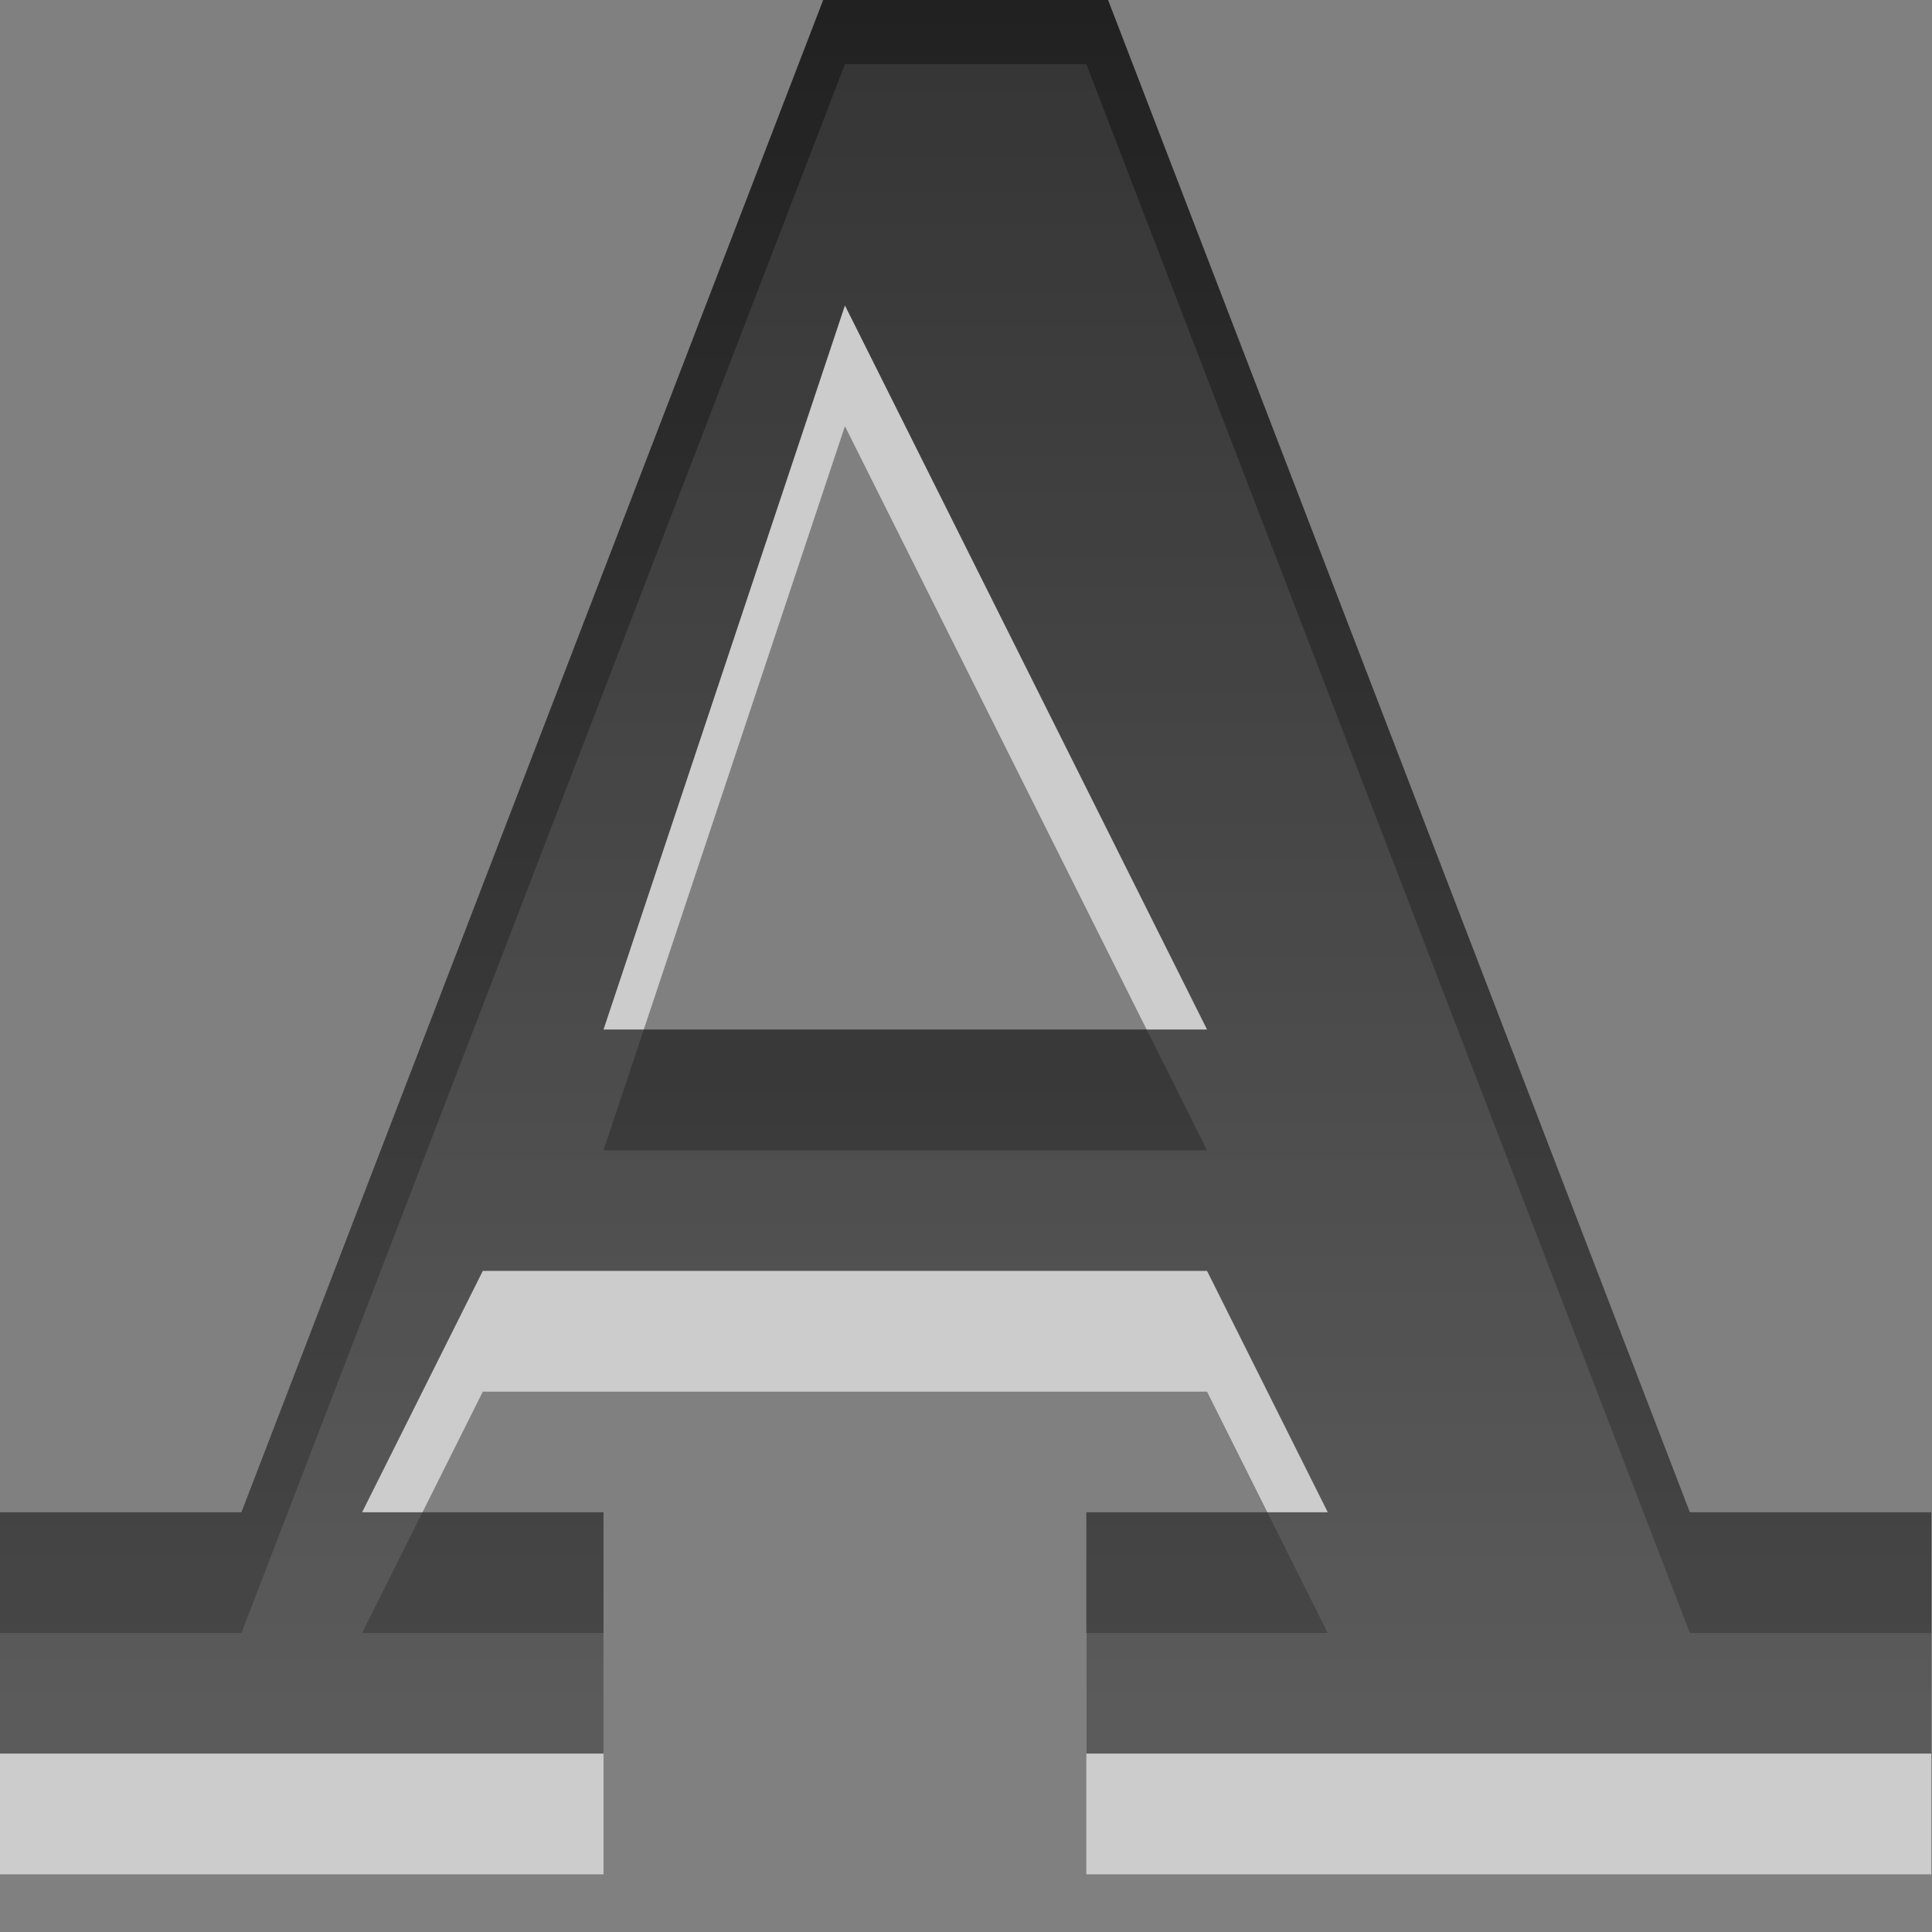 <?xml version="1.0" encoding="UTF-8" standalone="no"?>
<!-- Created with Inkscape (http://www.inkscape.org/) -->

<svg
   xmlns:dc="http://purl.org/dc/elements/1.1/"
   xmlns:cc="http://creativecommons.org/ns#"
   xmlns:rdf="http://www.w3.org/1999/02/22-rdf-syntax-ns#"
   xmlns:svg="http://www.w3.org/2000/svg"
   xmlns="http://www.w3.org/2000/svg"
   xmlns:xlink="http://www.w3.org/1999/xlink"
   xmlns:sodipodi="http://sodipodi.sourceforge.net/DTD/sodipodi-0.dtd"
   xmlns:inkscape="http://www.inkscape.org/namespaces/inkscape"
   width="16"
   height="16"
   id="svg6662"
   version="1.1"
   inkscape:version="0.48.4 r9939"
   sodipodi:docname="gtk-select-font.svg">
  <rect width="100%" height="100%" fill="#808080" stroke="none"/>
  <defs
     id="defs6664">
    <linearGradient
       gradientUnits="userSpaceOnUse"
       id="linearGradient1022-8-8-3-0-2-3-3-9-0-4"
       x2="0"
       y1="3.007"
       y2="11.024">
      <stop
         offset="0"
         id="stop3001-0-9-4-1-4-7-9-5-3" />
      <stop
         offset="1"
         stop-color="#363636"
         id="stop3003-5-6-6-1-1-1-1-5-8" />
    </linearGradient>
    <linearGradient
       inkscape:collect="always"
       xlink:href="#linearGradient1022-8-8-3-0-2-3-3-9-0-4"
       id="linearGradient3081-9"
       gradientUnits="userSpaceOnUse"
       gradientTransform="matrix(1.635,0,0,1.469,-267.336,472.934)"
       x1="170.874"
       y1="378.762"
       x2="170.874"
       y2="392.376" />
    <linearGradient
       inkscape:collect="always"
       xlink:href="#linearGradient1022-8-8-3-0-2-3-3-9-0-4"
       id="linearGradient3173"
       gradientUnits="userSpaceOnUse"
       gradientTransform="matrix(1.635,0,0,1.469,-267.336,472.934)"
       x1="170.874"
       y1="378.762"
       x2="170.874"
       y2="392.376" />
  </defs>
  <sodipodi:namedview
     id="base"
     pagecolor="#ffffff"
     bordercolor="#666666"
     borderopacity="1.0"
     inkscape:pageopacity="0.0"
     inkscape:pageshadow="2"
     inkscape:zoom="15.999999"
     inkscape:cx="8.0560213"
     inkscape:cy="8.5273428"
     inkscape:document-units="px"
     inkscape:current-layer="capa1"
     showgrid="true"
     inkscape:showpageshadow="false"
     inkscape:window-width="1280"
     inkscape:window-height="974"
     inkscape:window-x="0"
     inkscape:window-y="24"
     inkscape:window-maximized="1"
     inkscape:snap-bbox="true">
    <inkscape:grid
       type="xygrid"
       id="grid3327"
       empspacing="5"
       visible="true"
       enabled="true"
       snapvisiblegridlinesonly="true" />
  </sodipodi:namedview>
  <g
     inkscape:label="Capa 1"
     inkscape:groupmode="layer"
     id="capa1"
     transform="translate(0,-1036.362)">
    <g
       transform="matrix(0.727,0,0,0.745,-0.727,270.019)"
       id="g3003"
       style="font-size:27.013px;font-style:normal;font-variant:normal;font-weight:bold;font-stretch:normal;line-height:125%;letter-spacing:0px;word-spacing:0px;opacity:0.6;color:black;fill:white;fill-opacity:1;fill-rule:nonzero;stroke:none;stroke-width:0.905;marker:none;visibility:visible;display:inline;overflow:visible;enable-background:accumulate;font-family:Serif;-inkscape-font-specification:Serif Bold">
      <path
         style="color:black;fill:white;fill-opacity:1;fill-rule:nonzero;stroke:none;stroke-width:0.905;marker:none;visibility:visible;display:inline;overflow:visible;enable-background:accumulate"
         sodipodi:nodetypes="ccccccccccccccccccc"
         inkscape:connector-curvature="0"
         id="path3005"
         d="m 1,1049.484 0,-2.683 2.75,0 6.875,-17.439 2.75,0 6.875,17.439 2.75,0 0,2.683 -9.625,0 0,-2.683 2.75,0 -1.375,-2.683 -8.25,0 -1.375,2.683 2.75,0 0,2.683 m 0,-8.049 6.875,0 -4.125,-8.049" />
    </g>
    <g
       style="font-size:27.013px;font-style:normal;font-variant:normal;font-weight:bold;font-stretch:normal;line-height:125%;letter-spacing:0px;word-spacing:0px;opacity:0.75;color:black;fill:url(#linearGradient3081-9);fill-opacity:1;fill-rule:nonzero;stroke:none;stroke-width:0.909;marker:none;visibility:visible;display:inline;overflow:visible;enable-background:accumulate;font-family:Serif;-inkscape-font-specification:Serif Bold"
       id="text3089"
       transform="matrix(0.727,0,0,0.745,-0.727,269.019)">
      <path
         d="m 1,1049.484 0,-2.683 2.75,0 6.875,-17.439 2.75,0 6.875,17.439 2.75,0 0,2.683 -9.625,0 0,-2.683 2.75,0 -1.375,-2.683 -8.25,0 -1.375,2.683 2.75,0 0,2.683 m 0,-8.049 6.875,0 -4.125,-8.049"
         id="path3094"
         inkscape:connector-curvature="0"
         sodipodi:nodetypes="ccccccccccccccccccc"
         style="color:black;fill:url(#linearGradient3173);fill-opacity:1;fill-rule:nonzero;stroke:none;stroke-width:0.909;marker:none;visibility:visible;display:inline;overflow:visible;enable-background:accumulate" />
    </g>
  </g>
</svg>
